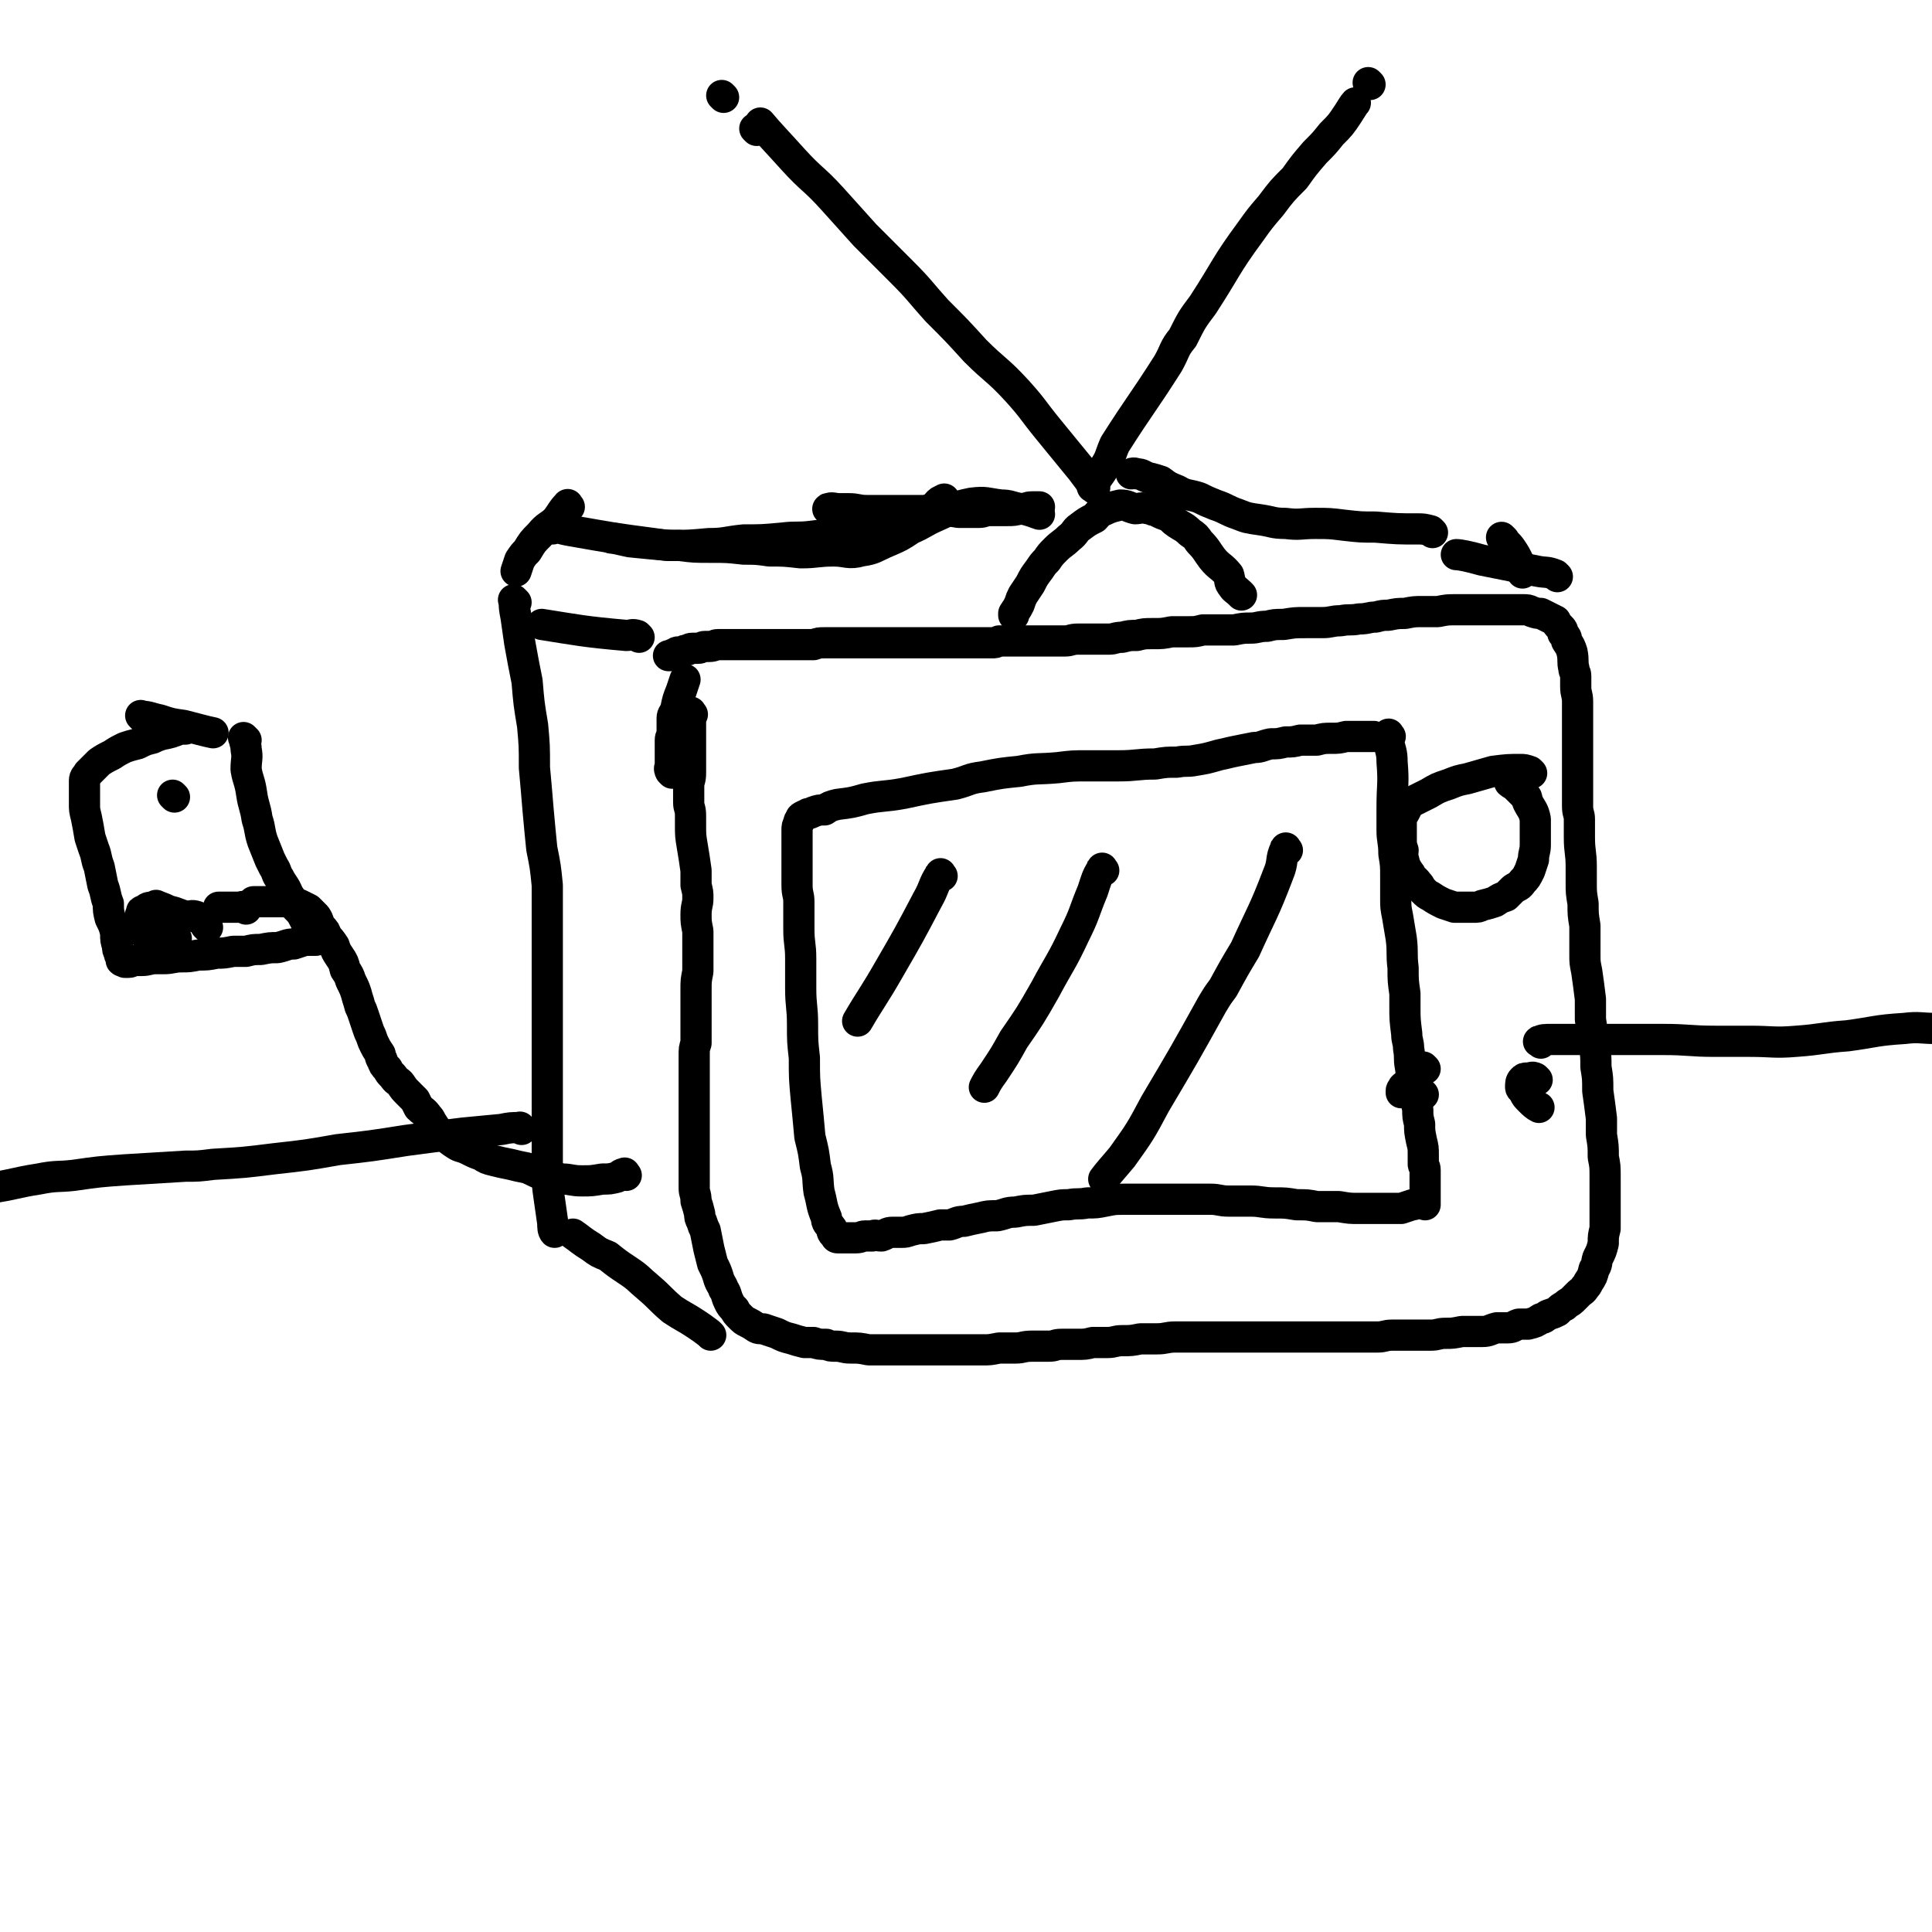 <svg viewBox='0 0 1052 1052' version='1.1' xmlns='http://www.w3.org/2000/svg' xmlns:xlink='http://www.w3.org/1999/xlink'><g fill='none' stroke='#000000' stroke-width='17' stroke-linecap='round' stroke-linejoin='round'><path d='M377,389c-1,-1 -1,-2 -1,-1 -1,0 0,1 0,3 0,12 0,12 0,23 0,4 0,4 0,7 0,4 -1,4 -1,7 0,4 0,5 0,9 0,3 1,3 1,7 0,2 0,3 0,5 0,6 0,6 1,12 1,6 1,6 2,13 0,4 0,4 0,8 1,4 1,4 1,7 0,4 -1,4 -1,9 0,4 0,4 1,9 0,3 0,3 0,7 0,3 0,3 0,7 0,4 0,4 0,8 -1,5 -1,5 -1,10 0,4 0,4 0,8 0,4 0,4 0,8 0,3 0,3 0,5 0,4 0,4 0,8 -1,3 -1,3 -1,7 0,3 0,3 0,7 0,4 0,4 0,8 0,2 0,2 0,5 0,3 0,3 0,7 0,3 0,3 0,7 0,3 0,3 0,6 0,3 0,3 0,5 0,3 0,3 0,6 0,2 0,2 0,4 0,2 0,2 0,5 0,3 0,3 0,6 0,3 0,3 0,6 0,3 1,3 1,7 1,3 1,3 2,7 0,2 0,2 1,4 1,3 1,3 2,5 1,5 1,5 2,10 1,4 1,4 2,8 2,4 2,4 3,7 1,4 2,4 3,7 2,3 1,3 3,7 1,2 1,2 3,4 1,2 1,2 3,4 2,2 2,2 4,3 2,1 2,1 5,3 2,1 3,0 5,1 3,1 3,1 6,2 4,2 4,2 8,3 3,1 3,1 7,2 2,0 2,0 5,0 3,1 3,1 7,1 2,1 2,1 5,1 4,0 4,1 8,1 5,0 5,0 10,1 4,0 4,0 8,0 4,0 4,0 9,0 3,0 3,0 6,0 3,0 3,0 7,0 6,0 6,0 13,0 3,0 3,0 7,0 6,0 6,0 12,0 4,0 4,0 9,-1 5,0 5,0 9,0 4,0 4,-1 9,-1 4,0 4,0 9,0 4,0 3,-1 7,-1 4,0 4,0 8,0 5,0 5,0 9,-1 4,0 4,0 8,0 4,0 4,-1 8,-1 5,0 5,0 10,-1 5,0 5,0 9,0 5,0 5,-1 10,-1 5,0 5,0 9,0 4,0 4,0 8,0 3,0 3,0 7,0 4,0 4,0 8,0 6,0 6,0 12,0 4,0 4,0 8,0 5,0 5,0 9,0 4,0 4,0 8,0 5,0 5,0 10,0 4,0 4,0 8,0 4,0 4,0 8,0 4,0 4,0 7,0 4,0 4,0 8,0 4,0 4,-1 8,-1 4,0 4,0 8,0 2,0 2,0 5,0 4,0 4,0 8,0 4,0 4,-1 8,-1 4,0 4,0 9,-1 2,0 2,0 4,0 4,0 4,0 7,0 4,0 4,-1 8,-2 3,0 3,0 6,0 3,0 3,-1 6,-2 2,0 3,0 5,0 4,-1 4,-1 7,-3 2,0 2,-1 4,-2 3,-1 3,-1 5,-2 2,-2 2,-2 4,-3 2,-2 3,-2 4,-3 2,-2 2,-2 4,-4 1,-1 2,-1 3,-3 1,-1 1,-1 2,-3 2,-3 2,-3 3,-7 2,-3 1,-3 2,-6 2,-4 2,-4 3,-8 0,-4 0,-4 1,-8 0,-4 0,-4 0,-8 0,-5 0,-5 0,-10 0,-5 0,-5 0,-10 0,-6 0,-6 -1,-11 0,-6 0,-6 -1,-12 0,-5 0,-5 0,-9 -1,-8 -1,-8 -2,-15 0,-7 0,-7 -1,-13 0,-6 0,-6 -1,-13 -1,-6 -1,-6 -2,-13 0,-6 0,-6 0,-11 -1,-8 -1,-8 -2,-15 -1,-5 -1,-5 -1,-9 0,-8 0,-8 0,-16 -1,-6 -1,-6 -1,-12 -1,-6 -1,-6 -1,-11 0,-5 0,-5 0,-9 0,-8 -1,-8 -1,-16 0,-5 0,-5 0,-10 0,-3 -1,-3 -1,-7 0,-6 0,-6 0,-13 0,-5 0,-5 0,-10 0,-4 0,-4 0,-9 0,-4 0,-4 0,-9 0,-4 0,-4 0,-8 0,-4 0,-4 0,-8 0,-4 -1,-4 -1,-8 0,-3 0,-3 0,-6 0,-2 -1,-2 -1,-4 -1,-4 0,-4 -1,-9 -1,-3 -1,-3 -3,-6 0,-2 0,-2 -2,-4 0,-2 0,-2 -2,-4 -1,-1 -1,-1 -2,-3 -2,-1 -2,-1 -4,-2 -2,-1 -2,-1 -4,-2 -2,0 -2,0 -5,-1 -2,-1 -2,-1 -5,-1 -3,0 -3,0 -6,0 -3,0 -3,0 -6,0 -4,0 -4,0 -8,0 -4,0 -4,0 -8,0 -4,0 -4,0 -8,0 -5,0 -5,0 -10,1 -4,0 -4,0 -8,0 -5,0 -5,0 -10,1 -4,0 -4,0 -9,1 -3,0 -3,0 -7,1 -4,0 -4,1 -9,1 -5,1 -5,0 -10,1 -5,0 -5,1 -10,1 -4,0 -4,0 -9,0 -6,0 -6,0 -12,1 -5,0 -5,0 -9,1 -5,0 -5,1 -9,1 -4,0 -4,0 -9,1 -4,0 -4,0 -8,0 -5,0 -5,0 -9,0 -4,1 -4,1 -8,1 -5,0 -5,0 -9,0 -5,1 -5,1 -10,1 -5,0 -5,0 -9,1 -4,0 -4,0 -8,1 -4,0 -4,1 -7,1 -5,0 -5,0 -9,0 -4,0 -4,0 -8,0 -4,0 -4,1 -7,1 -4,0 -4,0 -8,0 -3,0 -3,0 -7,0 -4,0 -4,0 -7,0 -3,0 -3,0 -7,0 -3,0 -3,0 -7,0 -2,1 -2,1 -4,1 -4,0 -4,0 -7,0 -4,0 -4,0 -8,0 -4,0 -4,0 -8,0 -3,0 -3,0 -6,0 -3,0 -3,0 -7,0 -3,0 -3,0 -7,0 -4,0 -4,0 -7,0 -4,0 -4,0 -7,0 -4,0 -4,0 -7,0 -4,0 -4,0 -7,0 -4,0 -4,0 -7,0 -3,0 -3,0 -7,0 -3,0 -3,0 -6,0 -3,0 -3,0 -6,1 -3,0 -3,0 -6,0 -3,0 -3,0 -6,0 -3,0 -3,0 -6,0 -2,0 -2,0 -4,0 -2,0 -2,0 -5,0 -2,0 -2,0 -5,0 -2,0 -2,0 -4,0 -2,0 -2,0 -4,0 -2,0 -2,0 -4,0 -2,0 -2,0 -3,0 -3,0 -3,0 -5,0 -2,0 -2,1 -5,1 -1,0 -1,0 -2,0 -2,0 -2,1 -4,1 -2,0 -2,0 -3,0 -2,0 -2,1 -3,1 -1,0 -1,0 -3,1 -1,0 -1,0 -2,0 -1,0 0,1 -1,1 -1,0 -2,0 -3,1 0,0 0,0 -1,0 '/><path d='M366,421c-1,-1 -1,-1 -1,-1 -1,-2 0,-2 0,-3 0,-2 0,-2 0,-4 0,-5 0,-5 0,-10 0,-2 1,-2 1,-5 0,-3 0,-4 0,-7 0,-2 1,-2 2,-5 1,-5 1,-5 3,-10 1,-3 2,-6 2,-6 '/><path d='M676,324c-1,-1 -1,-1 -1,-1 -2,-2 -3,-2 -4,-4 -2,-2 -1,-3 -2,-6 -4,-5 -5,-4 -9,-9 -3,-4 -3,-5 -7,-9 -2,-3 -2,-3 -5,-5 -3,-3 -4,-3 -7,-5 -3,-2 -2,-2 -5,-4 -3,-1 -3,-1 -7,-3 -2,0 -2,-1 -4,-1 -4,-1 -4,0 -7,0 -4,-1 -4,-2 -8,-2 -4,1 -5,1 -9,3 -3,1 -3,2 -5,4 -4,2 -4,2 -8,5 -3,2 -2,3 -6,6 -3,3 -4,3 -7,6 -3,3 -3,3 -5,6 -2,2 -2,2 -4,5 -3,4 -3,4 -5,8 -2,3 -2,3 -4,6 -1,2 -1,2 -2,5 -1,2 -1,2 -3,5 0,0 0,0 0,1 '/><path d='M596,265c-1,-1 -1,-1 -1,-1 -3,-4 -3,-4 -6,-8 -9,-11 -9,-11 -18,-22 -9,-11 -8,-11 -17,-21 -11,-12 -12,-11 -23,-22 -10,-11 -10,-11 -21,-22 -9,-10 -9,-11 -19,-21 -10,-10 -10,-10 -20,-20 -9,-10 -9,-10 -18,-20 -10,-11 -11,-10 -21,-21 -9,-10 -13,-14 -18,-20 '/><path d='M596,266c-1,-1 -2,-1 -1,-1 2,-5 3,-5 6,-10 4,-6 3,-6 6,-13 14,-22 15,-22 29,-44 4,-7 3,-8 8,-14 5,-10 5,-10 11,-18 13,-20 12,-21 26,-40 5,-7 5,-7 11,-14 6,-8 6,-8 13,-15 5,-7 5,-7 11,-14 5,-5 5,-5 9,-10 5,-5 5,-5 9,-11 2,-3 3,-5 4,-6 '/><path d='M757,401c-1,-1 -1,-2 -1,-1 -1,0 0,1 0,3 1,6 2,6 2,12 1,12 0,12 0,25 0,6 0,6 0,12 0,6 1,6 1,13 1,6 1,6 1,13 0,5 0,5 0,11 0,5 0,5 1,10 1,6 1,6 2,12 1,8 0,8 1,16 0,7 0,7 1,14 0,3 0,3 0,7 0,7 0,7 1,15 0,4 1,4 1,8 1,5 0,5 1,10 1,7 1,7 2,14 1,4 1,4 2,9 0,4 0,4 1,8 0,4 0,4 1,9 1,4 1,4 1,8 0,2 0,2 0,5 0,1 1,1 1,3 0,1 0,1 0,3 0,1 0,1 0,2 0,1 0,1 0,2 0,1 0,1 0,2 0,1 0,1 0,3 0,1 0,1 0,2 0,1 0,1 0,2 0,1 0,1 0,2 0,0 0,0 0,1 0,0 0,-1 -1,-1 -1,0 -1,0 -2,0 -1,0 -1,0 -1,0 -2,1 -2,1 -3,1 -3,1 -3,1 -6,2 -3,0 -3,0 -6,0 -4,0 -4,0 -7,0 -5,0 -5,0 -10,0 -5,0 -5,0 -11,-1 -6,0 -6,0 -12,0 -5,-1 -5,-1 -11,-1 -6,-1 -6,-1 -12,-1 -7,0 -7,-1 -13,-1 -6,0 -6,0 -12,0 -5,0 -5,-1 -10,-1 -6,0 -6,0 -13,0 -5,0 -5,0 -11,0 -5,0 -5,0 -10,0 -6,0 -6,0 -12,0 -6,0 -6,0 -11,1 -5,1 -5,1 -10,1 -5,1 -5,0 -10,1 -4,0 -4,0 -9,1 -5,1 -5,1 -10,2 -5,0 -5,0 -10,1 -5,0 -5,1 -10,2 -5,0 -5,0 -9,1 -5,1 -5,1 -9,2 -4,0 -4,1 -8,2 -2,0 -2,0 -5,0 -4,1 -4,1 -9,2 -3,0 -3,0 -7,1 -3,1 -3,1 -5,1 -3,0 -3,0 -5,0 -3,0 -3,1 -6,2 -3,0 -3,-1 -5,0 -2,0 -2,0 -4,0 -2,0 -2,1 -5,1 -1,0 -1,0 -2,0 -1,0 -1,0 -3,0 -1,0 -1,0 -3,0 -1,0 -1,0 -2,0 -1,0 -1,-1 -1,-1 -2,-2 -2,-2 -2,-4 -2,-3 -3,-3 -3,-6 -3,-7 -2,-7 -4,-14 -1,-7 0,-7 -2,-14 -1,-8 -1,-8 -3,-16 -1,-11 -1,-11 -2,-21 -1,-11 -1,-11 -1,-22 -1,-9 -1,-9 -1,-18 0,-10 -1,-10 -1,-20 0,-8 0,-8 0,-16 0,-8 -1,-8 -1,-16 0,-7 0,-7 0,-15 0,-4 -1,-4 -1,-9 0,-5 0,-5 0,-10 0,-4 0,-4 0,-8 0,-3 0,-3 0,-6 0,-3 0,-3 0,-6 0,-2 0,-2 1,-4 0,-1 0,-1 1,-2 0,-1 0,-1 2,-2 0,0 1,0 2,-1 1,0 1,0 3,-1 3,-1 3,-1 6,-1 3,-2 3,-2 7,-3 8,-1 8,-1 15,-3 10,-2 10,-1 21,-3 14,-3 14,-3 28,-5 8,-2 7,-3 15,-4 10,-2 10,-2 20,-3 10,-2 10,-1 21,-2 8,-1 8,-1 16,-1 9,0 9,0 17,0 10,0 10,-1 20,-1 6,-1 6,-1 12,-1 5,-1 5,0 10,-1 6,-1 6,-1 13,-3 5,-1 4,-1 9,-2 5,-1 5,-1 10,-2 4,0 4,-1 9,-2 4,0 4,0 8,-1 4,0 4,0 8,-1 4,0 4,0 9,0 4,-1 4,-1 8,-1 4,0 4,0 8,-1 3,0 3,0 6,0 3,0 3,0 5,0 1,0 1,0 3,0 0,0 0,0 1,0 '/><path d='M834,421c-1,-1 -1,-1 -1,-1 -3,-1 -3,-1 -5,-1 -7,0 -7,0 -15,1 -7,2 -7,2 -14,4 -5,1 -5,1 -10,3 -6,2 -6,2 -11,5 -4,2 -4,2 -8,4 -2,1 -2,1 -3,2 -1,2 -1,2 -2,4 -1,2 -2,2 -2,4 0,3 0,3 0,6 0,2 0,2 0,5 0,3 0,3 1,6 0,2 -1,2 0,4 1,4 1,5 4,9 1,3 2,2 4,5 2,2 1,2 3,4 2,2 2,2 4,3 3,2 3,2 7,4 3,1 3,1 6,2 3,0 3,0 6,0 2,0 2,0 4,0 3,0 3,0 5,-1 4,-1 4,-1 7,-2 3,-2 3,-2 6,-3 2,-2 2,-2 4,-4 3,-2 3,-1 5,-4 2,-2 2,-2 4,-6 1,-3 1,-3 2,-6 0,-4 1,-4 1,-8 0,-4 0,-4 0,-8 0,-3 0,-3 0,-6 -1,-5 -2,-5 -4,-9 -1,-2 0,-3 -2,-4 -2,-2 -2,-2 -4,-4 -2,-2 -3,-2 -4,-3 '/><path d='M837,588c-1,-1 -1,-1 -1,-1 -2,-1 -2,0 -4,0 -2,0 -2,0 -3,1 -1,1 -1,2 -1,4 0,1 1,1 2,3 1,2 1,2 3,4 2,2 3,3 5,4 '/><path d='M776,582c-1,-1 -1,-1 -1,-1 '/><path d='M775,596c-1,-1 -1,-1 -1,-1 -1,-1 -1,-1 -2,-2 -1,-1 0,-1 -1,-1 -2,-1 -2,-1 -5,-1 -1,0 -1,0 -2,1 0,1 -1,1 -1,2 0,0 0,0 0,1 '/><path d='M701,463c-1,-1 -1,-2 -1,-1 -3,6 -1,7 -4,14 -8,21 -9,21 -18,41 -6,10 -6,10 -12,21 -3,4 -3,4 -6,9 -15,27 -15,27 -31,54 -8,15 -8,15 -18,29 -5,6 -7,8 -10,12 '/><path d='M601,474c-1,-1 -1,-2 -1,-1 -3,5 -3,6 -5,12 -5,12 -4,12 -10,24 -7,15 -8,15 -16,30 -8,14 -8,14 -17,27 -5,9 -5,9 -11,18 -3,4 -4,6 -5,8 '/><path d='M513,477c-1,-1 -1,-2 -1,-1 -4,6 -3,7 -7,14 -10,19 -10,19 -21,38 -8,14 -10,16 -17,28 '/><path d='M348,347c-1,-1 -1,-1 -1,-1 -3,-1 -3,0 -6,0 -23,-2 -27,-3 -46,-6 '/><path d='M848,314c-1,-1 -1,-1 -1,-1 -5,-2 -5,-1 -10,-2 -15,-3 -15,-3 -30,-6 -7,-2 -12,-3 -14,-3 '/><path d='M515,273c-1,-1 -1,-2 -1,-1 -4,1 -3,3 -7,5 -8,5 -8,5 -17,8 -8,3 -8,3 -16,4 -8,2 -8,1 -16,1 -8,1 -8,1 -16,2 -8,1 -8,0 -16,1 -11,1 -11,1 -21,1 -10,1 -10,2 -19,2 -11,1 -11,1 -22,1 -11,-1 -11,-1 -21,-2 -5,-1 -8,-2 -10,-2 '/><path d='M281,328c-1,-1 -2,-2 -1,-1 0,3 0,4 1,9 1,7 1,7 2,14 2,11 2,11 4,21 1,12 1,12 3,24 1,11 1,11 1,23 1,11 1,11 2,23 1,11 1,11 2,21 2,10 2,10 3,20 0,9 0,9 0,17 0,9 0,9 0,18 0,6 0,6 0,12 0,9 0,9 0,18 0,7 0,7 0,15 0,7 0,7 0,14 0,6 0,6 0,12 0,6 0,6 0,12 0,11 0,11 0,21 0,8 0,8 0,16 0,8 0,8 1,15 1,7 1,7 2,14 0,2 0,4 1,5 '/><path d='M387,727c-1,-1 -1,-1 -1,-1 -4,-3 -4,-3 -7,-5 -6,-4 -7,-4 -13,-8 -7,-6 -6,-6 -13,-12 -6,-5 -5,-5 -11,-9 -6,-4 -6,-4 -11,-8 -5,-2 -5,-2 -9,-5 -5,-3 -7,-5 -10,-7 '/><path d='M310,276c-1,-1 -1,-2 -1,-1 -3,3 -3,4 -6,8 -4,4 -5,3 -9,8 -4,4 -4,4 -7,9 -2,2 -2,2 -4,5 -1,3 -1,3 -2,6 0,0 0,0 0,0 '/><path d='M452,278c-1,-1 -2,-1 -1,-1 2,-1 3,0 6,0 2,0 2,0 5,0 5,0 5,1 10,1 6,0 6,0 11,0 7,0 7,0 14,0 7,0 7,0 13,0 6,0 6,0 12,1 5,0 5,0 11,0 3,0 3,-1 6,-1 5,0 5,0 9,0 4,0 4,0 8,-1 3,0 3,-1 6,-1 2,0 2,0 4,0 0,0 0,0 0,0 '/><path d='M780,290c-1,-1 -1,-1 -1,-1 -4,-1 -4,-1 -7,-1 -11,0 -11,0 -23,-1 -8,0 -8,0 -17,-1 -8,-1 -8,-1 -16,-1 -8,0 -8,1 -16,0 -7,0 -7,-1 -14,-2 -7,-1 -7,-1 -12,-3 -6,-2 -6,-3 -12,-5 -5,-2 -5,-2 -9,-4 -6,-2 -7,-1 -12,-4 -5,-2 -5,-2 -9,-5 -3,-1 -3,-1 -7,-2 -3,-1 -3,-2 -6,-2 -2,-1 -3,0 -3,0 '/><path d='M819,294c-1,-1 -2,-2 -1,-1 1,2 3,3 5,6 2,3 2,3 4,7 1,3 2,5 2,6 '/><path d='M301,288c-1,-1 -2,-2 -1,-1 4,0 5,1 11,2 23,4 22,4 45,7 7,1 7,1 14,1 8,1 8,1 17,1 9,0 9,0 18,1 7,0 7,0 14,1 8,0 8,0 17,1 9,0 9,-1 18,-1 7,0 8,2 15,0 7,-1 7,-2 14,-5 7,-3 7,-3 13,-7 7,-3 7,-4 14,-7 9,-4 9,-5 19,-7 8,-1 8,0 16,1 5,0 5,1 11,2 5,1 7,2 10,3 '/><path d='M284,615c-1,-1 -1,-2 -1,-1 -5,0 -5,0 -10,1 -10,1 -11,1 -21,2 -16,2 -16,2 -31,4 -19,3 -19,3 -37,5 -17,3 -17,3 -35,5 -16,2 -16,2 -33,3 -8,1 -8,1 -15,1 -17,1 -17,1 -33,2 -14,1 -14,1 -28,3 -9,1 -9,0 -19,2 -13,2 -13,3 -27,5 -4,1 -4,1 -8,1 '/><path d='M839,568c-1,-1 -2,-1 -1,-1 2,-1 3,-1 7,-1 6,0 6,0 13,0 9,0 9,0 18,0 15,0 15,0 29,0 15,0 15,1 29,1 9,0 9,0 19,0 12,0 13,1 25,0 14,-1 14,-2 28,-3 15,-2 15,-3 31,-4 8,-1 9,0 17,0 5,0 5,1 9,2 1,0 1,0 2,0 '/><path d='M341,640c-1,-1 -1,-2 -1,-1 -2,0 -2,1 -4,2 -4,1 -4,1 -8,1 -6,1 -6,1 -11,1 -6,0 -6,-1 -11,-1 -4,-1 -4,-1 -8,-2 -6,-1 -6,-2 -11,-4 -5,-1 -5,-1 -9,-2 -5,-1 -5,-1 -9,-2 -4,-1 -4,-1 -7,-3 -3,-1 -3,-1 -7,-3 -4,-2 -4,-1 -7,-3 -3,-2 -3,-2 -5,-4 -3,-1 -3,-1 -5,-3 -1,-2 -1,-2 -3,-5 -1,-2 -1,-2 -2,-3 -2,-3 -3,-3 -5,-5 -1,-2 -1,-2 -2,-4 -2,-2 -2,-2 -4,-4 -2,-2 -2,-2 -4,-5 -2,-2 -2,-1 -4,-4 -2,-2 -2,-2 -3,-4 -2,-2 -2,-2 -3,-5 -1,-1 -1,-2 -1,-3 -2,-3 -2,-3 -3,-5 -1,-2 -1,-2 -2,-5 -1,-2 -1,-2 -2,-5 -1,-3 -1,-3 -2,-6 -1,-3 -1,-3 -2,-5 -1,-4 -1,-3 -2,-7 -1,-3 -1,-3 -3,-7 -1,-3 -1,-3 -3,-6 -1,-4 -1,-4 -3,-7 -2,-3 -2,-3 -3,-6 -2,-3 -2,-3 -4,-5 -1,-3 -1,-3 -3,-5 -2,-3 -1,-3 -3,-6 -2,-2 -2,-2 -4,-4 -2,-1 -2,-1 -4,-2 -2,-1 -2,-1 -4,-1 -3,-1 -3,-1 -5,-1 -2,0 -2,0 -4,0 -2,0 -2,0 -4,0 -2,0 -2,0 -5,0 -2,0 -3,0 -4,0 '/><path d='M134,403c-1,-1 -2,-2 -1,-1 0,2 1,3 1,6 1,5 0,5 0,11 1,6 2,6 3,13 1,7 2,7 3,14 2,6 1,6 3,12 2,5 2,5 4,10 1,2 1,2 2,4 2,3 1,3 3,6 2,4 3,4 5,9 2,3 2,3 4,7 3,3 3,3 5,7 1,2 2,2 3,5 1,2 1,2 2,4 0,1 1,2 1,2 -1,0 -2,0 -3,0 -2,0 -2,0 -3,0 -3,1 -3,1 -6,2 -4,0 -4,1 -9,2 -4,0 -4,0 -9,1 -4,0 -4,0 -8,1 -4,0 -4,0 -7,0 -5,1 -5,1 -9,1 -5,1 -5,1 -10,1 -5,1 -5,1 -9,1 -5,0 -5,1 -10,1 -2,0 -2,0 -4,0 -4,0 -4,1 -8,1 -2,0 -2,0 -4,0 -2,0 -1,1 -3,1 -1,0 -1,0 -2,0 -1,-1 -1,0 -2,-1 0,-1 0,-1 0,-1 0,-1 0,-1 0,-1 -1,-1 -1,-1 -1,-2 -1,-2 -1,-2 -1,-4 -1,-3 -1,-3 -1,-7 -1,-4 -1,-4 -3,-8 -1,-4 -1,-4 -1,-8 -2,-5 -1,-5 -3,-10 -1,-5 -1,-5 -2,-10 -2,-5 -1,-5 -3,-10 -1,-3 -1,-3 -2,-6 -1,-6 -1,-6 -2,-11 -1,-4 -1,-4 -1,-7 0,-3 0,-3 0,-6 0,-2 0,-2 0,-4 0,-2 0,-2 0,-3 0,-2 1,-2 2,-4 1,-1 1,-1 2,-2 2,-2 2,-2 4,-4 3,-2 3,-2 7,-4 3,-2 3,-2 7,-4 3,-1 3,-1 7,-2 4,-2 4,-2 8,-3 2,-1 2,-1 5,-2 5,-1 5,-1 10,-3 1,0 2,0 3,0 '/><path d='M95,434c-1,-1 -1,-1 -1,-1 '/><path d='M113,505c-1,-1 -1,-1 -1,-1 '/><path d='M134,495c-1,-1 -1,-1 -1,-1 -1,-1 -1,0 -2,0 -2,0 -2,0 -3,0 -3,0 -3,0 -5,0 -2,0 -3,0 -4,0 '/><path d='M108,500c-1,-1 -1,-1 -1,-1 -3,-1 -3,0 -5,0 -5,-1 -5,-2 -10,-3 -4,-2 -5,-2 -7,-3 '/><path d='M96,511c-1,-1 -1,-1 -1,-1 -2,-3 -2,-3 -3,-6 -1,-3 -1,-3 -3,-5 -1,-2 -2,-2 -4,-3 -1,-1 -2,-2 -3,-2 -2,0 -2,1 -4,2 -1,0 -1,0 -1,1 -1,2 -1,3 -1,5 0,2 0,2 2,5 1,2 1,2 3,4 2,2 2,2 5,4 3,2 4,3 6,4 '/><path d='M78,391c-1,-1 -2,-2 -1,-1 4,0 5,1 10,2 6,2 6,2 13,3 8,2 11,3 16,4 '/><path d='M412,71c-1,-1 -1,-1 -1,-1 '/><path d='M746,46c-1,-1 -1,-1 -1,-1 '/><path d='M394,53c-1,-1 -1,-1 -1,-1 '/></g>
</svg>